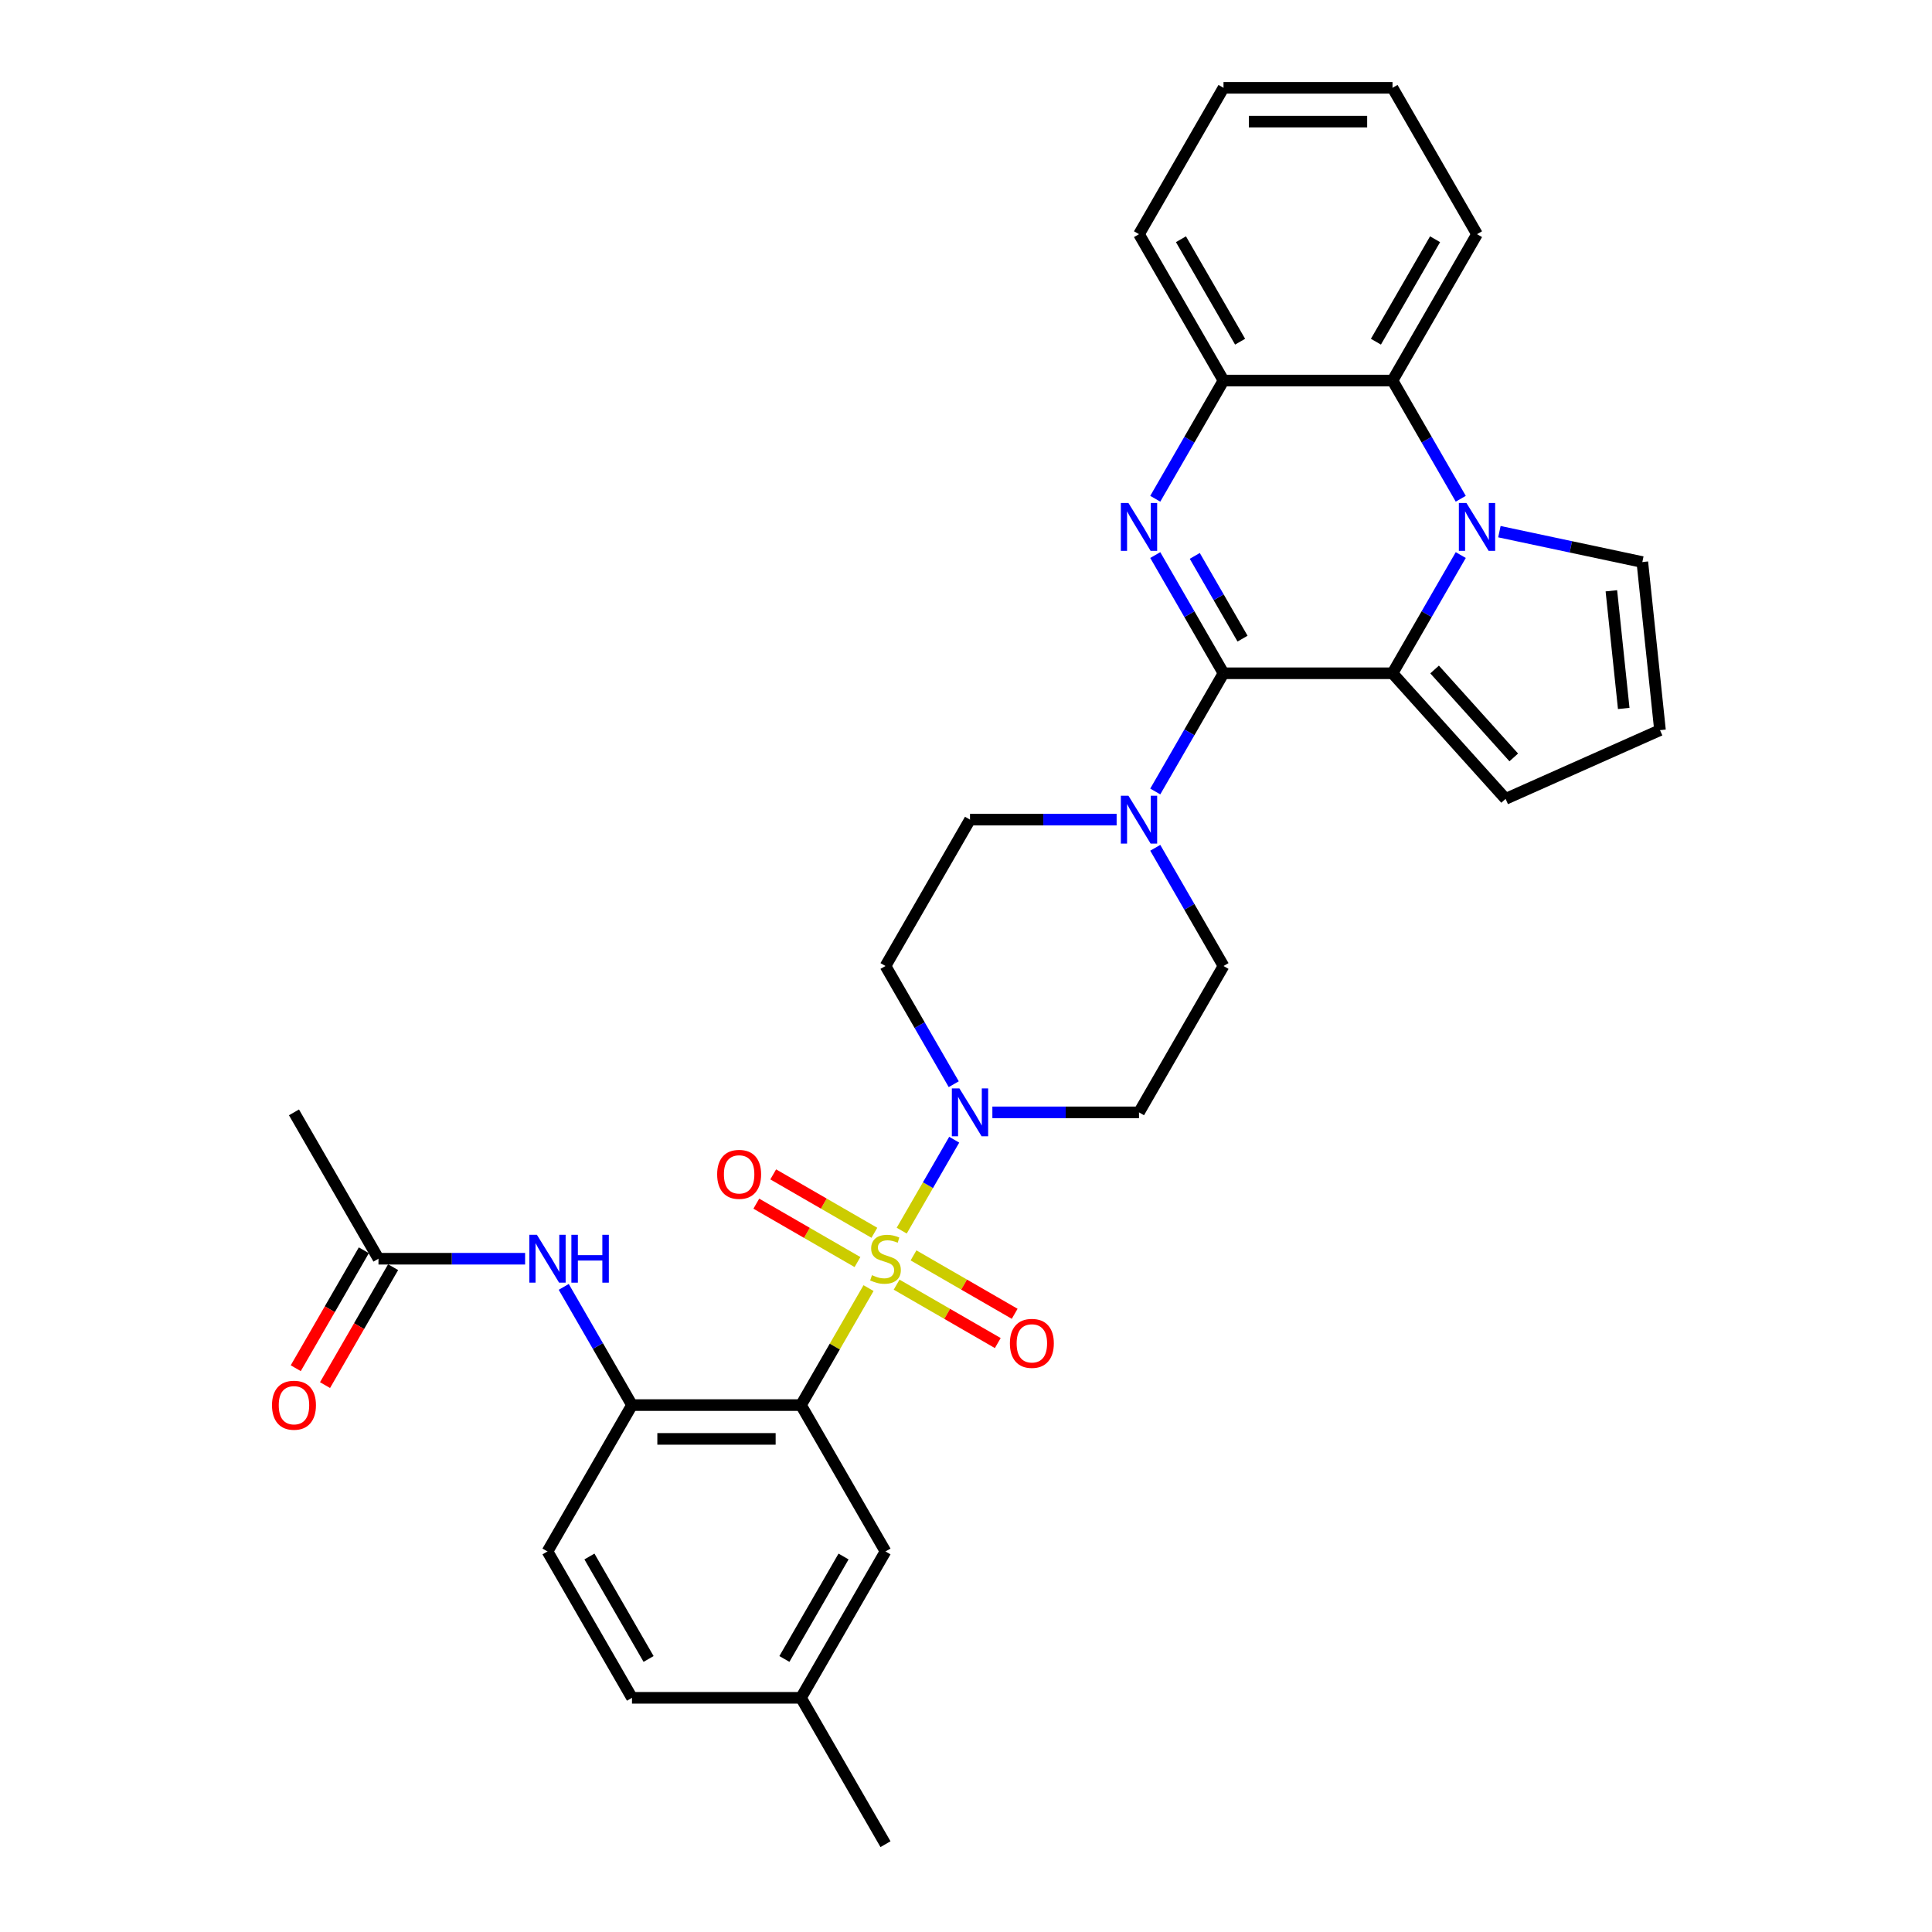 <?xml version='1.0' encoding='iso-8859-1'?>
<svg version='1.1' baseProfile='full'
              xmlns='http://www.w3.org/2000/svg'
                      xmlns:rdkit='http://www.rdkit.org/xml'
                      xmlns:xlink='http://www.w3.org/1999/xlink'
                  xml:space='preserve'
width='1000px' height='1000px' viewBox='0 0 1000 1000'>
<!-- END OF HEADER -->
<rect style='opacity:1.0;fill:#FFFFFF;stroke:none' width='1000' height='1000' x='0' y='0'> </rect>
<path class='bond-2' d='M 449.553,666.719 L 432.073,696.996' style='fill:none;fill-rule:evenodd;stroke:#CCCC00;stroke-width:6px;stroke-linecap:butt;stroke-linejoin:miter;stroke-opacity:1' />
<path class='bond-2' d='M 432.073,696.996 L 414.593,727.273' style='fill:none;fill-rule:evenodd;stroke:#000000;stroke-width:6px;stroke-linecap:butt;stroke-linejoin:miter;stroke-opacity:1' />
<path class='bond-5' d='M 466.725,636.976 L 480.312,613.444' style='fill:none;fill-rule:evenodd;stroke:#CCCC00;stroke-width:6px;stroke-linecap:butt;stroke-linejoin:miter;stroke-opacity:1' />
<path class='bond-5' d='M 480.312,613.444 L 493.898,589.912' style='fill:none;fill-rule:evenodd;stroke:#0000FF;stroke-width:6px;stroke-linecap:butt;stroke-linejoin:miter;stroke-opacity:1' />
<path class='bond-11' d='M 464.087,664.939 L 490.268,680.055' style='fill:none;fill-rule:evenodd;stroke:#CCCC00;stroke-width:6px;stroke-linecap:butt;stroke-linejoin:miter;stroke-opacity:1' />
<path class='bond-11' d='M 490.268,680.055 L 516.448,695.17' style='fill:none;fill-rule:evenodd;stroke:#FF0000;stroke-width:6px;stroke-linecap:butt;stroke-linejoin:miter;stroke-opacity:1' />
<path class='bond-11' d='M 472.835,649.788 L 499.016,664.903' style='fill:none;fill-rule:evenodd;stroke:#CCCC00;stroke-width:6px;stroke-linecap:butt;stroke-linejoin:miter;stroke-opacity:1' />
<path class='bond-11' d='M 499.016,664.903 L 525.196,680.019' style='fill:none;fill-rule:evenodd;stroke:#FF0000;stroke-width:6px;stroke-linecap:butt;stroke-linejoin:miter;stroke-opacity:1' />
<path class='bond-12' d='M 452.575,638.091 L 426.395,622.976' style='fill:none;fill-rule:evenodd;stroke:#CCCC00;stroke-width:6px;stroke-linecap:butt;stroke-linejoin:miter;stroke-opacity:1' />
<path class='bond-12' d='M 426.395,622.976 L 400.214,607.86' style='fill:none;fill-rule:evenodd;stroke:#FF0000;stroke-width:6px;stroke-linecap:butt;stroke-linejoin:miter;stroke-opacity:1' />
<path class='bond-12' d='M 443.827,653.242 L 417.647,638.127' style='fill:none;fill-rule:evenodd;stroke:#CCCC00;stroke-width:6px;stroke-linecap:butt;stroke-linejoin:miter;stroke-opacity:1' />
<path class='bond-12' d='M 417.647,638.127 L 391.466,623.012' style='fill:none;fill-rule:evenodd;stroke:#FF0000;stroke-width:6px;stroke-linecap:butt;stroke-linejoin:miter;stroke-opacity:1' />
<path class='bond-0' d='M 633.286,348.485 L 615.624,379.077' style='fill:none;fill-rule:evenodd;stroke:#000000;stroke-width:6px;stroke-linecap:butt;stroke-linejoin:miter;stroke-opacity:1' />
<path class='bond-0' d='M 615.624,379.077 L 597.961,409.669' style='fill:none;fill-rule:evenodd;stroke:#0000FF;stroke-width:6px;stroke-linecap:butt;stroke-linejoin:miter;stroke-opacity:1' />
<path class='bond-1' d='M 633.286,348.485 L 615.624,317.893' style='fill:none;fill-rule:evenodd;stroke:#000000;stroke-width:6px;stroke-linecap:butt;stroke-linejoin:miter;stroke-opacity:1' />
<path class='bond-1' d='M 615.624,317.893 L 597.961,287.301' style='fill:none;fill-rule:evenodd;stroke:#0000FF;stroke-width:6px;stroke-linecap:butt;stroke-linejoin:miter;stroke-opacity:1' />
<path class='bond-1' d='M 643.139,330.56 L 630.775,309.145' style='fill:none;fill-rule:evenodd;stroke:#000000;stroke-width:6px;stroke-linecap:butt;stroke-linejoin:miter;stroke-opacity:1' />
<path class='bond-1' d='M 630.775,309.145 L 618.412,287.731' style='fill:none;fill-rule:evenodd;stroke:#0000FF;stroke-width:6px;stroke-linecap:butt;stroke-linejoin:miter;stroke-opacity:1' />
<path class='bond-4' d='M 633.286,348.485 L 720.763,348.485' style='fill:none;fill-rule:evenodd;stroke:#000000;stroke-width:6px;stroke-linecap:butt;stroke-linejoin:miter;stroke-opacity:1' />
<path class='bond-8' d='M 597.961,258.154 L 615.624,227.562' style='fill:none;fill-rule:evenodd;stroke:#0000FF;stroke-width:6px;stroke-linecap:butt;stroke-linejoin:miter;stroke-opacity:1' />
<path class='bond-8' d='M 615.624,227.562 L 633.286,196.97' style='fill:none;fill-rule:evenodd;stroke:#000000;stroke-width:6px;stroke-linecap:butt;stroke-linejoin:miter;stroke-opacity:1' />
<path class='bond-9' d='M 414.593,727.273 L 327.115,727.273' style='fill:none;fill-rule:evenodd;stroke:#000000;stroke-width:6px;stroke-linecap:butt;stroke-linejoin:miter;stroke-opacity:1' />
<path class='bond-9' d='M 401.471,744.768 L 340.237,744.768' style='fill:none;fill-rule:evenodd;stroke:#000000;stroke-width:6px;stroke-linecap:butt;stroke-linejoin:miter;stroke-opacity:1' />
<path class='bond-17' d='M 414.593,727.273 L 458.331,803.03' style='fill:none;fill-rule:evenodd;stroke:#000000;stroke-width:6px;stroke-linecap:butt;stroke-linejoin:miter;stroke-opacity:1' />
<path class='bond-3' d='M 756.088,287.301 L 738.425,317.893' style='fill:none;fill-rule:evenodd;stroke:#0000FF;stroke-width:6px;stroke-linecap:butt;stroke-linejoin:miter;stroke-opacity:1' />
<path class='bond-3' d='M 738.425,317.893 L 720.763,348.485' style='fill:none;fill-rule:evenodd;stroke:#000000;stroke-width:6px;stroke-linecap:butt;stroke-linejoin:miter;stroke-opacity:1' />
<path class='bond-7' d='M 756.088,258.154 L 738.425,227.562' style='fill:none;fill-rule:evenodd;stroke:#0000FF;stroke-width:6px;stroke-linecap:butt;stroke-linejoin:miter;stroke-opacity:1' />
<path class='bond-7' d='M 738.425,227.562 L 720.763,196.97' style='fill:none;fill-rule:evenodd;stroke:#000000;stroke-width:6px;stroke-linecap:butt;stroke-linejoin:miter;stroke-opacity:1' />
<path class='bond-13' d='M 776.084,275.189 L 813.076,283.052' style='fill:none;fill-rule:evenodd;stroke:#0000FF;stroke-width:6px;stroke-linecap:butt;stroke-linejoin:miter;stroke-opacity:1' />
<path class='bond-13' d='M 813.076,283.052 L 850.068,290.915' style='fill:none;fill-rule:evenodd;stroke:#000000;stroke-width:6px;stroke-linecap:butt;stroke-linejoin:miter;stroke-opacity:1' />
<path class='bond-16' d='M 720.763,348.485 L 779.297,413.493' style='fill:none;fill-rule:evenodd;stroke:#000000;stroke-width:6px;stroke-linecap:butt;stroke-linejoin:miter;stroke-opacity:1' />
<path class='bond-16' d='M 742.545,346.529 L 783.519,392.035' style='fill:none;fill-rule:evenodd;stroke:#000000;stroke-width:6px;stroke-linecap:butt;stroke-linejoin:miter;stroke-opacity:1' />
<path class='bond-14' d='M 513.652,575.758 L 551.6,575.758' style='fill:none;fill-rule:evenodd;stroke:#0000FF;stroke-width:6px;stroke-linecap:butt;stroke-linejoin:miter;stroke-opacity:1' />
<path class='bond-14' d='M 551.6,575.758 L 589.547,575.758' style='fill:none;fill-rule:evenodd;stroke:#000000;stroke-width:6px;stroke-linecap:butt;stroke-linejoin:miter;stroke-opacity:1' />
<path class='bond-15' d='M 493.656,561.184 L 475.993,530.592' style='fill:none;fill-rule:evenodd;stroke:#0000FF;stroke-width:6px;stroke-linecap:butt;stroke-linejoin:miter;stroke-opacity:1' />
<path class='bond-15' d='M 475.993,530.592 L 458.331,500' style='fill:none;fill-rule:evenodd;stroke:#000000;stroke-width:6px;stroke-linecap:butt;stroke-linejoin:miter;stroke-opacity:1' />
<path class='bond-6' d='M 577.965,424.242 L 540.018,424.242' style='fill:none;fill-rule:evenodd;stroke:#0000FF;stroke-width:6px;stroke-linecap:butt;stroke-linejoin:miter;stroke-opacity:1' />
<path class='bond-6' d='M 540.018,424.242 L 502.07,424.242' style='fill:none;fill-rule:evenodd;stroke:#000000;stroke-width:6px;stroke-linecap:butt;stroke-linejoin:miter;stroke-opacity:1' />
<path class='bond-32' d='M 597.961,438.816 L 615.624,469.408' style='fill:none;fill-rule:evenodd;stroke:#0000FF;stroke-width:6px;stroke-linecap:butt;stroke-linejoin:miter;stroke-opacity:1' />
<path class='bond-32' d='M 615.624,469.408 L 633.286,500' style='fill:none;fill-rule:evenodd;stroke:#000000;stroke-width:6px;stroke-linecap:butt;stroke-linejoin:miter;stroke-opacity:1' />
<path class='bond-26' d='M 720.763,196.97 L 764.502,121.212' style='fill:none;fill-rule:evenodd;stroke:#000000;stroke-width:6px;stroke-linecap:butt;stroke-linejoin:miter;stroke-opacity:1' />
<path class='bond-26' d='M 712.172,176.858 L 742.79,123.828' style='fill:none;fill-rule:evenodd;stroke:#000000;stroke-width:6px;stroke-linecap:butt;stroke-linejoin:miter;stroke-opacity:1' />
<path class='bond-34' d='M 720.763,196.97 L 633.286,196.97' style='fill:none;fill-rule:evenodd;stroke:#000000;stroke-width:6px;stroke-linecap:butt;stroke-linejoin:miter;stroke-opacity:1' />
<path class='bond-27' d='M 633.286,196.97 L 589.547,121.212' style='fill:none;fill-rule:evenodd;stroke:#000000;stroke-width:6px;stroke-linecap:butt;stroke-linejoin:miter;stroke-opacity:1' />
<path class='bond-27' d='M 641.877,176.858 L 611.26,123.828' style='fill:none;fill-rule:evenodd;stroke:#000000;stroke-width:6px;stroke-linecap:butt;stroke-linejoin:miter;stroke-opacity:1' />
<path class='bond-10' d='M 327.115,727.273 L 309.453,696.681' style='fill:none;fill-rule:evenodd;stroke:#000000;stroke-width:6px;stroke-linecap:butt;stroke-linejoin:miter;stroke-opacity:1' />
<path class='bond-10' d='M 309.453,696.681 L 291.791,666.089' style='fill:none;fill-rule:evenodd;stroke:#0000FF;stroke-width:6px;stroke-linecap:butt;stroke-linejoin:miter;stroke-opacity:1' />
<path class='bond-22' d='M 327.115,727.273 L 283.377,803.03' style='fill:none;fill-rule:evenodd;stroke:#000000;stroke-width:6px;stroke-linecap:butt;stroke-linejoin:miter;stroke-opacity:1' />
<path class='bond-18' d='M 271.795,651.515 L 233.847,651.515' style='fill:none;fill-rule:evenodd;stroke:#0000FF;stroke-width:6px;stroke-linecap:butt;stroke-linejoin:miter;stroke-opacity:1' />
<path class='bond-18' d='M 233.847,651.515 L 195.899,651.515' style='fill:none;fill-rule:evenodd;stroke:#000000;stroke-width:6px;stroke-linecap:butt;stroke-linejoin:miter;stroke-opacity:1' />
<path class='bond-35' d='M 850.068,290.915 L 859.211,377.913' style='fill:none;fill-rule:evenodd;stroke:#000000;stroke-width:6px;stroke-linecap:butt;stroke-linejoin:miter;stroke-opacity:1' />
<path class='bond-35' d='M 834.04,305.793 L 840.44,366.692' style='fill:none;fill-rule:evenodd;stroke:#000000;stroke-width:6px;stroke-linecap:butt;stroke-linejoin:miter;stroke-opacity:1' />
<path class='bond-21' d='M 589.547,575.758 L 633.286,500' style='fill:none;fill-rule:evenodd;stroke:#000000;stroke-width:6px;stroke-linecap:butt;stroke-linejoin:miter;stroke-opacity:1' />
<path class='bond-20' d='M 458.331,500 L 502.07,424.242' style='fill:none;fill-rule:evenodd;stroke:#000000;stroke-width:6px;stroke-linecap:butt;stroke-linejoin:miter;stroke-opacity:1' />
<path class='bond-19' d='M 779.297,413.493 L 859.211,377.913' style='fill:none;fill-rule:evenodd;stroke:#000000;stroke-width:6px;stroke-linecap:butt;stroke-linejoin:miter;stroke-opacity:1' />
<path class='bond-24' d='M 458.331,803.03 L 414.593,878.788' style='fill:none;fill-rule:evenodd;stroke:#000000;stroke-width:6px;stroke-linecap:butt;stroke-linejoin:miter;stroke-opacity:1' />
<path class='bond-24' d='M 436.619,805.646 L 406.002,858.677' style='fill:none;fill-rule:evenodd;stroke:#000000;stroke-width:6px;stroke-linecap:butt;stroke-linejoin:miter;stroke-opacity:1' />
<path class='bond-23' d='M 188.324,647.141 L 170.702,677.663' style='fill:none;fill-rule:evenodd;stroke:#000000;stroke-width:6px;stroke-linecap:butt;stroke-linejoin:miter;stroke-opacity:1' />
<path class='bond-23' d='M 170.702,677.663 L 153.08,708.185' style='fill:none;fill-rule:evenodd;stroke:#FF0000;stroke-width:6px;stroke-linecap:butt;stroke-linejoin:miter;stroke-opacity:1' />
<path class='bond-23' d='M 203.475,655.889 L 185.853,686.411' style='fill:none;fill-rule:evenodd;stroke:#000000;stroke-width:6px;stroke-linecap:butt;stroke-linejoin:miter;stroke-opacity:1' />
<path class='bond-23' d='M 185.853,686.411 L 168.231,716.933' style='fill:none;fill-rule:evenodd;stroke:#FF0000;stroke-width:6px;stroke-linecap:butt;stroke-linejoin:miter;stroke-opacity:1' />
<path class='bond-28' d='M 195.899,651.515 L 152.161,575.758' style='fill:none;fill-rule:evenodd;stroke:#000000;stroke-width:6px;stroke-linecap:butt;stroke-linejoin:miter;stroke-opacity:1' />
<path class='bond-33' d='M 283.377,803.03 L 327.115,878.788' style='fill:none;fill-rule:evenodd;stroke:#000000;stroke-width:6px;stroke-linecap:butt;stroke-linejoin:miter;stroke-opacity:1' />
<path class='bond-33' d='M 305.089,805.646 L 335.706,858.677' style='fill:none;fill-rule:evenodd;stroke:#000000;stroke-width:6px;stroke-linecap:butt;stroke-linejoin:miter;stroke-opacity:1' />
<path class='bond-25' d='M 414.593,878.788 L 327.115,878.788' style='fill:none;fill-rule:evenodd;stroke:#000000;stroke-width:6px;stroke-linecap:butt;stroke-linejoin:miter;stroke-opacity:1' />
<path class='bond-29' d='M 414.593,878.788 L 458.331,954.545' style='fill:none;fill-rule:evenodd;stroke:#000000;stroke-width:6px;stroke-linecap:butt;stroke-linejoin:miter;stroke-opacity:1' />
<path class='bond-30' d='M 764.502,121.212 L 720.763,45.455' style='fill:none;fill-rule:evenodd;stroke:#000000;stroke-width:6px;stroke-linecap:butt;stroke-linejoin:miter;stroke-opacity:1' />
<path class='bond-31' d='M 589.547,121.212 L 633.286,45.455' style='fill:none;fill-rule:evenodd;stroke:#000000;stroke-width:6px;stroke-linecap:butt;stroke-linejoin:miter;stroke-opacity:1' />
<path class='bond-36' d='M 720.763,45.455 L 633.286,45.455' style='fill:none;fill-rule:evenodd;stroke:#000000;stroke-width:6px;stroke-linecap:butt;stroke-linejoin:miter;stroke-opacity:1' />
<path class='bond-36' d='M 707.642,62.95 L 646.407,62.95' style='fill:none;fill-rule:evenodd;stroke:#000000;stroke-width:6px;stroke-linecap:butt;stroke-linejoin:miter;stroke-opacity:1' />
<path  class='atom-0' d='M 451.333 660.018
Q 451.613 660.123, 452.768 660.613
Q 453.922 661.103, 455.182 661.418
Q 456.477 661.698, 457.736 661.698
Q 460.081 661.698, 461.445 660.578
Q 462.81 659.423, 462.81 657.429
Q 462.81 656.064, 462.11 655.224
Q 461.445 654.384, 460.396 653.93
Q 459.346 653.475, 457.596 652.95
Q 455.392 652.285, 454.062 651.655
Q 452.768 651.025, 451.823 649.696
Q 450.913 648.366, 450.913 646.127
Q 450.913 643.012, 453.013 641.088
Q 455.147 639.163, 459.346 639.163
Q 462.215 639.163, 465.469 640.528
L 464.665 643.222
Q 461.69 641.998, 459.451 641.998
Q 457.037 641.998, 455.707 643.012
Q 454.377 643.992, 454.412 645.707
Q 454.412 647.036, 455.077 647.841
Q 455.777 648.646, 456.757 649.101
Q 457.771 649.556, 459.451 650.081
Q 461.69 650.78, 463.02 651.48
Q 464.35 652.18, 465.294 653.615
Q 466.274 655.014, 466.274 657.429
Q 466.274 660.858, 463.965 662.712
Q 461.69 664.532, 457.876 664.532
Q 455.672 664.532, 453.992 664.042
Q 452.348 663.587, 450.388 662.782
L 451.333 660.018
' fill='#CCCC00'/>
<path  class='atom-2' d='M 584.071 260.34
L 592.189 273.462
Q 592.994 274.757, 594.288 277.101
Q 595.583 279.446, 595.653 279.585
L 595.653 260.34
L 598.942 260.34
L 598.942 285.114
L 595.548 285.114
L 586.835 270.768
Q 585.821 269.088, 584.736 267.164
Q 583.686 265.239, 583.371 264.644
L 583.371 285.114
L 580.152 285.114
L 580.152 260.34
L 584.071 260.34
' fill='#0000FF'/>
<path  class='atom-4' d='M 759.026 260.34
L 767.144 273.462
Q 767.948 274.757, 769.243 277.101
Q 770.538 279.446, 770.608 279.585
L 770.608 260.34
L 773.897 260.34
L 773.897 285.114
L 770.503 285.114
L 761.79 270.768
Q 760.775 269.088, 759.691 267.164
Q 758.641 265.239, 758.326 264.644
L 758.326 285.114
L 755.107 285.114
L 755.107 260.34
L 759.026 260.34
' fill='#0000FF'/>
<path  class='atom-6' d='M 496.594 563.371
L 504.712 576.492
Q 505.516 577.787, 506.811 580.131
Q 508.106 582.476, 508.176 582.616
L 508.176 563.371
L 511.465 563.371
L 511.465 588.144
L 508.071 588.144
L 499.358 573.798
Q 498.343 572.119, 497.259 570.194
Q 496.209 568.27, 495.894 567.675
L 495.894 588.144
L 492.675 588.144
L 492.675 563.371
L 496.594 563.371
' fill='#0000FF'/>
<path  class='atom-7' d='M 584.071 411.856
L 592.189 424.977
Q 592.994 426.272, 594.288 428.616
Q 595.583 430.961, 595.653 431.101
L 595.653 411.856
L 598.942 411.856
L 598.942 436.629
L 595.548 436.629
L 586.835 422.283
Q 585.821 420.603, 584.736 418.679
Q 583.686 416.754, 583.371 416.16
L 583.371 436.629
L 580.152 436.629
L 580.152 411.856
L 584.071 411.856
' fill='#0000FF'/>
<path  class='atom-11' d='M 277.901 639.128
L 286.018 652.25
Q 286.823 653.545, 288.118 655.889
Q 289.413 658.233, 289.483 658.373
L 289.483 639.128
L 292.772 639.128
L 292.772 663.902
L 289.378 663.902
L 280.665 649.556
Q 279.65 647.876, 278.565 645.952
Q 277.516 644.027, 277.201 643.432
L 277.201 663.902
L 273.982 663.902
L 273.982 639.128
L 277.901 639.128
' fill='#0000FF'/>
<path  class='atom-11' d='M 295.746 639.128
L 299.105 639.128
L 299.105 649.661
L 311.772 649.661
L 311.772 639.128
L 315.131 639.128
L 315.131 663.902
L 311.772 663.902
L 311.772 652.46
L 299.105 652.46
L 299.105 663.902
L 295.746 663.902
L 295.746 639.128
' fill='#0000FF'/>
<path  class='atom-12' d='M 522.717 695.324
Q 522.717 689.375, 525.656 686.051
Q 528.595 682.727, 534.089 682.727
Q 539.582 682.727, 542.522 686.051
Q 545.461 689.375, 545.461 695.324
Q 545.461 701.342, 542.487 704.771
Q 539.512 708.165, 534.089 708.165
Q 528.63 708.165, 525.656 704.771
Q 522.717 701.377, 522.717 695.324
M 534.089 705.366
Q 537.868 705.366, 539.897 702.847
Q 541.962 700.293, 541.962 695.324
Q 541.962 690.46, 539.897 688.011
Q 537.868 685.526, 534.089 685.526
Q 530.31 685.526, 528.245 687.976
Q 526.216 690.425, 526.216 695.324
Q 526.216 700.327, 528.245 702.847
Q 530.31 705.366, 534.089 705.366
' fill='#FF0000'/>
<path  class='atom-13' d='M 371.202 607.846
Q 371.202 601.898, 374.141 598.574
Q 377.08 595.25, 382.574 595.25
Q 388.067 595.25, 391.006 598.574
Q 393.946 601.898, 393.946 607.846
Q 393.946 613.865, 390.971 617.294
Q 387.997 620.688, 382.574 620.688
Q 377.115 620.688, 374.141 617.294
Q 371.202 613.9, 371.202 607.846
M 382.574 617.889
Q 386.353 617.889, 388.382 615.37
Q 390.447 612.815, 390.447 607.846
Q 390.447 602.983, 388.382 600.533
Q 386.353 598.049, 382.574 598.049
Q 378.795 598.049, 376.73 600.498
Q 374.701 602.948, 374.701 607.846
Q 374.701 612.85, 376.73 615.37
Q 378.795 617.889, 382.574 617.889
' fill='#FF0000'/>
<path  class='atom-24' d='M 140.789 727.343
Q 140.789 721.394, 143.728 718.07
Q 146.667 714.746, 152.161 714.746
Q 157.654 714.746, 160.593 718.07
Q 163.533 721.394, 163.533 727.343
Q 163.533 733.361, 160.558 736.79
Q 157.584 740.184, 152.161 740.184
Q 146.702 740.184, 143.728 736.79
Q 140.789 733.396, 140.789 727.343
M 152.161 737.385
Q 155.94 737.385, 157.969 734.866
Q 160.034 732.311, 160.034 727.343
Q 160.034 722.479, 157.969 720.03
Q 155.94 717.545, 152.161 717.545
Q 148.382 717.545, 146.317 719.995
Q 144.288 722.444, 144.288 727.343
Q 144.288 732.346, 146.317 734.866
Q 148.382 737.385, 152.161 737.385
' fill='#FF0000'/>
</svg>
